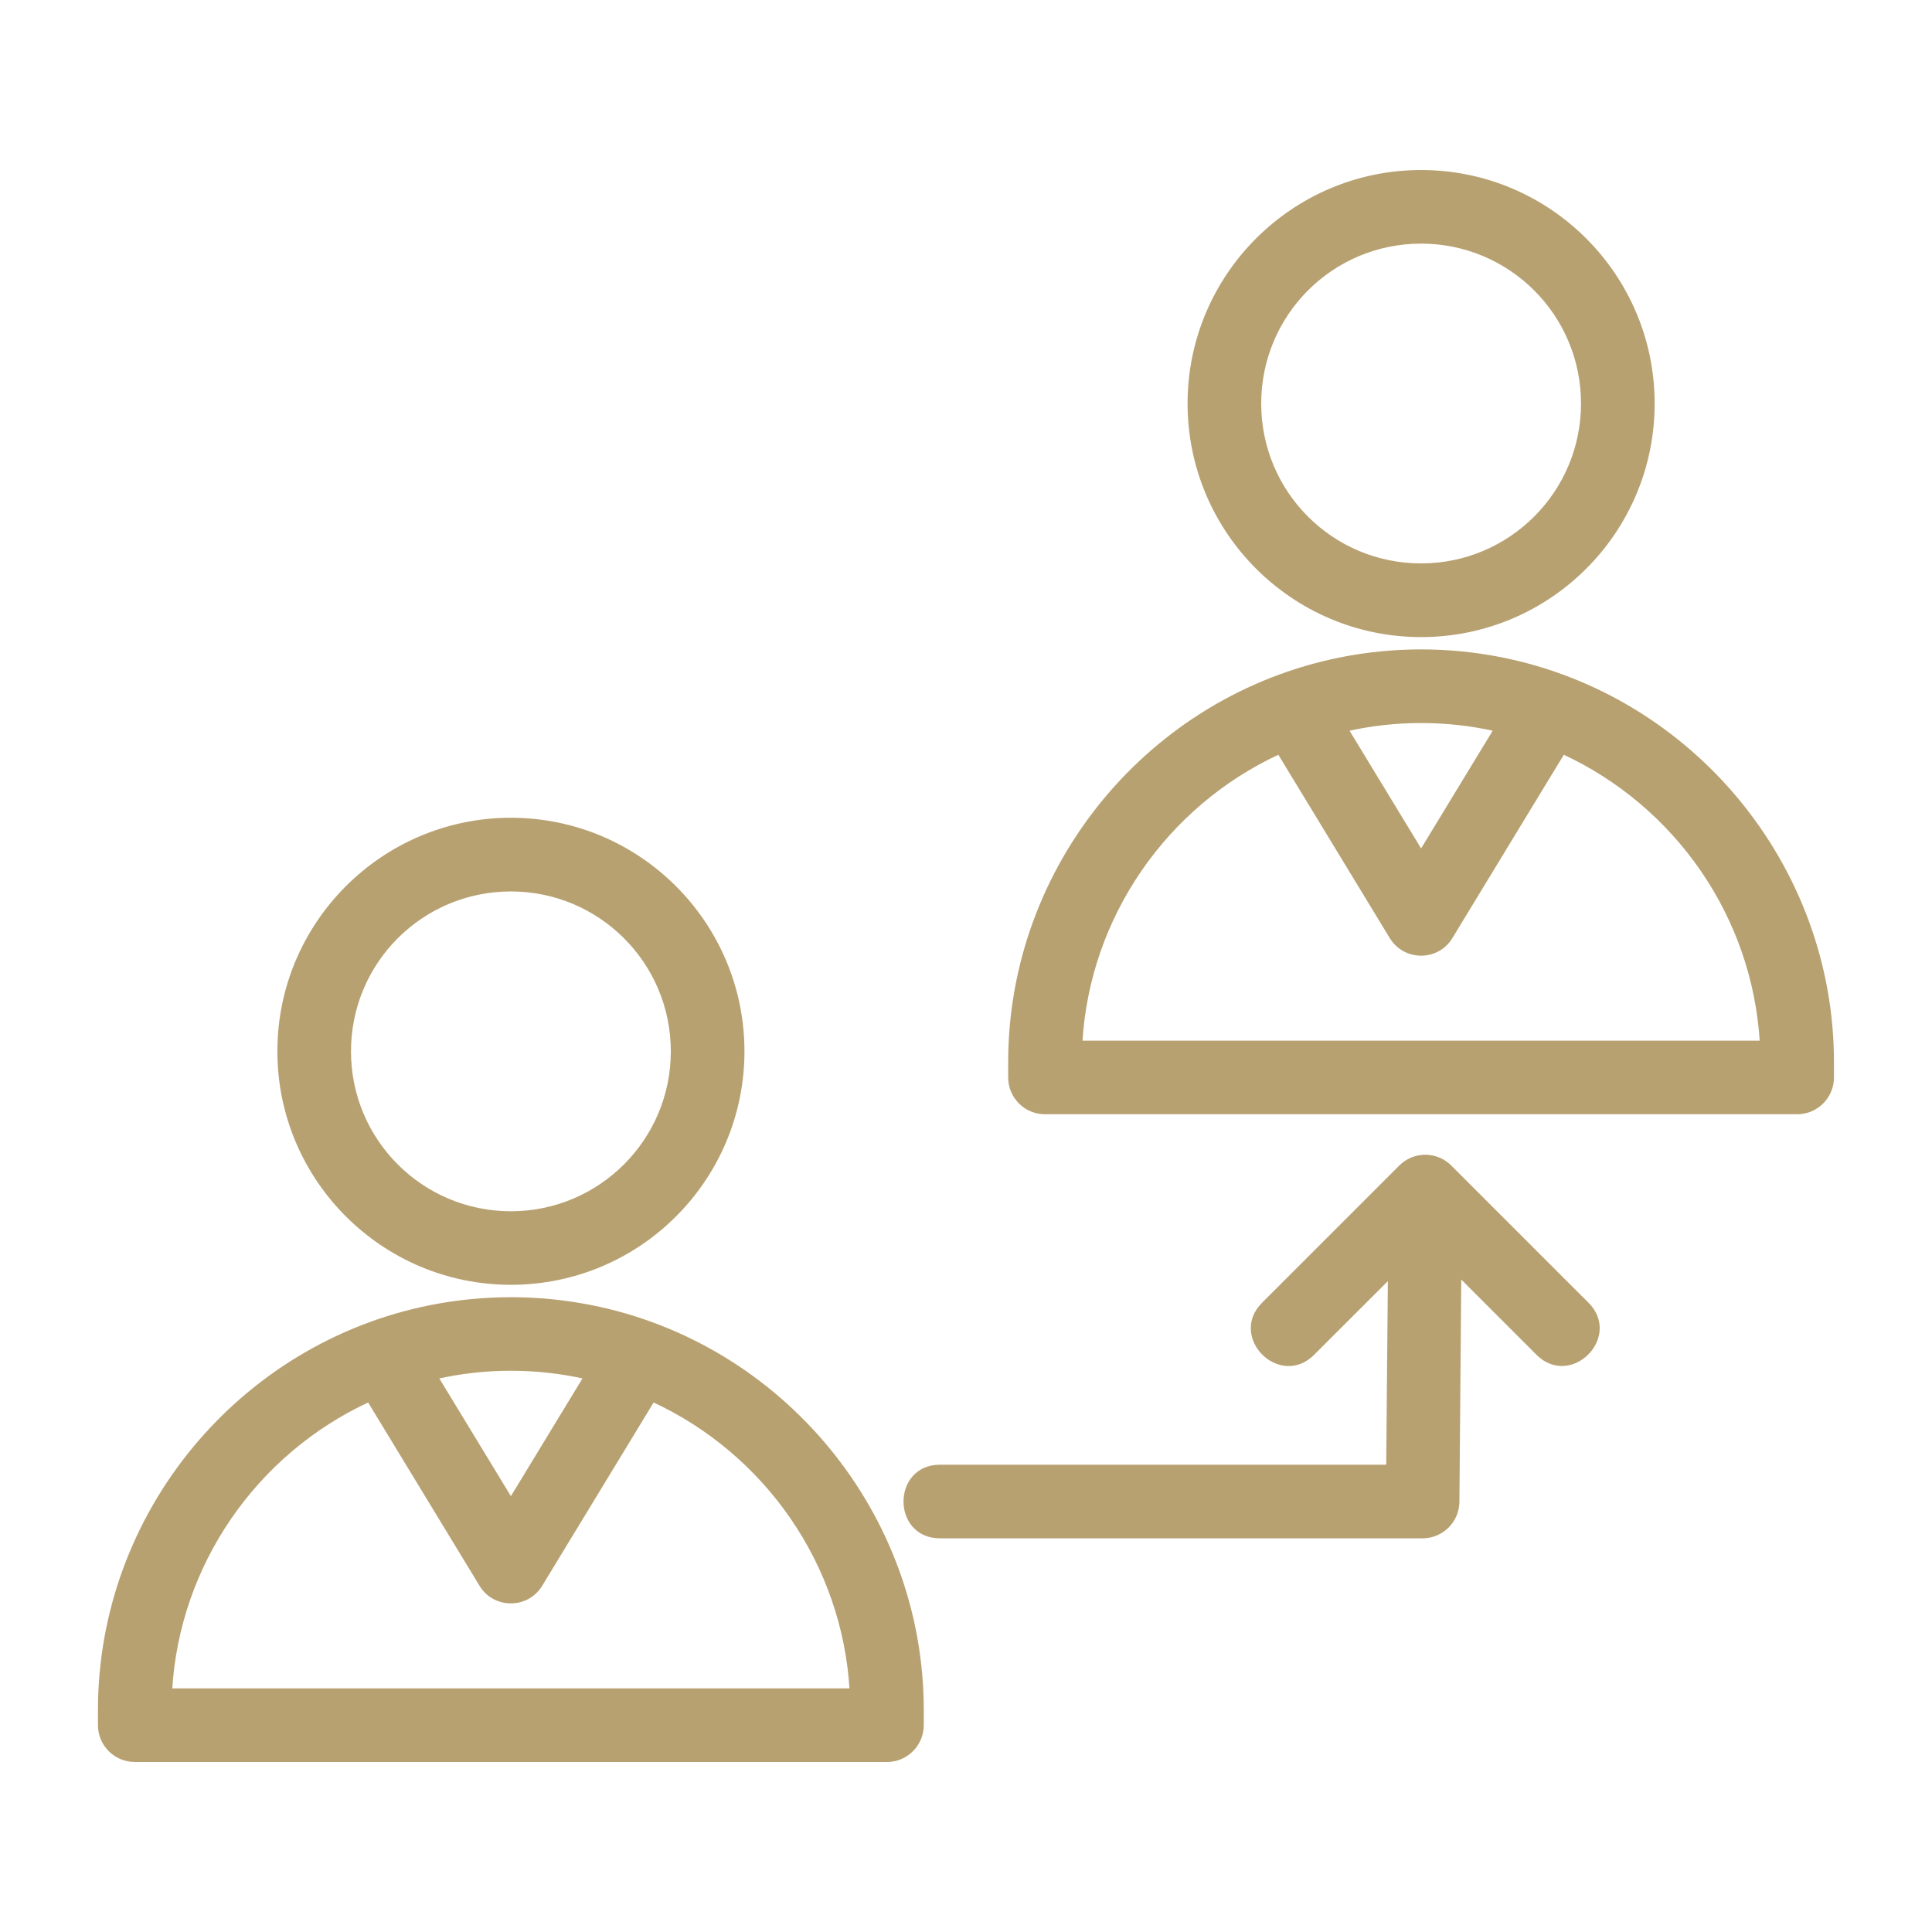 <svg width="70" height="70" viewBox="0 0 70 70" fill="none" xmlns="http://www.w3.org/2000/svg">
<path d="M57.505 47.256L57.383 47.134L57.383 47.136L52.531 42.284C52.041 41.791 51.242 41.792 50.751 42.283L45.776 47.258C45.486 47.547 45.375 47.879 45.396 48.196C45.416 48.511 45.566 48.806 45.786 49.026C46.007 49.247 46.301 49.397 46.617 49.417C46.934 49.438 47.266 49.328 47.556 49.038C47.556 49.038 47.556 49.038 47.556 49.038L50.361 46.236L50.3 53.144H34.053C33.644 53.144 33.331 53.3 33.121 53.539C32.913 53.777 32.811 54.091 32.811 54.403C32.811 54.714 32.913 55.029 33.121 55.266C33.331 55.505 33.644 55.661 34.053 55.661H51.544C52.238 55.661 52.802 55.098 52.802 54.401C52.802 54.401 52.802 54.401 52.802 54.401L52.871 46.181L55.725 49.035C56.014 49.326 56.346 49.436 56.663 49.415C56.978 49.395 57.272 49.245 57.492 49.024C57.713 48.804 57.863 48.509 57.883 48.194C57.904 47.877 57.794 47.545 57.505 47.256ZM54.202 26.424L51.489 30.884L48.778 26.424C50.556 26.021 52.425 26.021 54.202 26.424ZM54.376 23.886L54.376 23.886C52.464 23.51 50.515 23.51 48.6 23.886L48.6 23.886C41.67 25.26 36.603 31.398 36.603 38.488V39.036C36.603 39.733 37.166 40.296 37.86 40.296H65.116C65.809 40.296 66.373 39.733 66.373 39.036V38.488C66.373 31.395 61.291 25.255 54.376 23.886ZM21.223 49.892L18.511 54.353L15.799 49.893C17.578 49.489 19.447 49.489 21.223 49.892ZM21.398 47.357L21.397 47.357C19.485 46.981 17.536 46.981 15.622 47.357L15.621 47.357C8.692 48.731 3.624 54.869 3.624 61.959V62.505C3.624 63.201 4.188 63.765 4.882 63.765H32.137C32.831 63.765 33.395 63.201 33.395 62.505V61.959C33.395 54.867 28.312 48.723 21.398 47.357ZM59.876 14.621C59.876 9.993 56.116 6.235 51.49 6.235C46.864 6.235 43.103 9.996 43.103 14.621C43.103 19.247 46.861 23.008 51.49 23.008C56.121 23.008 59.876 19.253 59.876 14.621ZM50.415 33.944C50.89 34.743 52.068 34.763 52.56 33.947L56.631 27.25C60.76 29.155 63.572 33.194 63.836 37.779H39.141C39.405 33.209 42.21 29.157 46.346 27.25L50.414 33.944C50.414 33.944 50.415 33.944 50.415 33.944ZM45.621 14.621C45.621 11.375 48.243 8.752 51.489 8.752C54.733 8.752 57.358 11.378 57.358 14.621C57.358 17.86 54.731 20.488 51.489 20.488C48.243 20.488 45.621 17.865 45.621 14.621ZM26.898 38.09C26.898 33.464 23.137 29.704 18.511 29.704C13.886 29.704 10.125 33.464 10.125 38.09C10.125 42.716 13.883 46.476 18.511 46.476C23.142 46.476 26.898 42.721 26.898 38.09ZM17.436 57.413C17.912 58.212 19.089 58.228 19.581 57.416L23.653 50.718C27.782 52.623 30.593 56.66 30.858 61.247H6.162C6.427 56.678 9.231 52.626 13.367 50.718L17.436 57.413C17.436 57.413 17.436 57.413 17.436 57.413ZM12.642 38.093C12.642 34.846 15.265 32.224 18.511 32.224C21.755 32.224 24.38 34.849 24.38 38.093C24.38 41.334 21.752 43.961 18.511 43.961C15.265 43.961 12.642 41.336 12.642 38.093Z" fill="#B8A171" stroke="#B8A171" stroke-width="0.15"/>
</svg>
